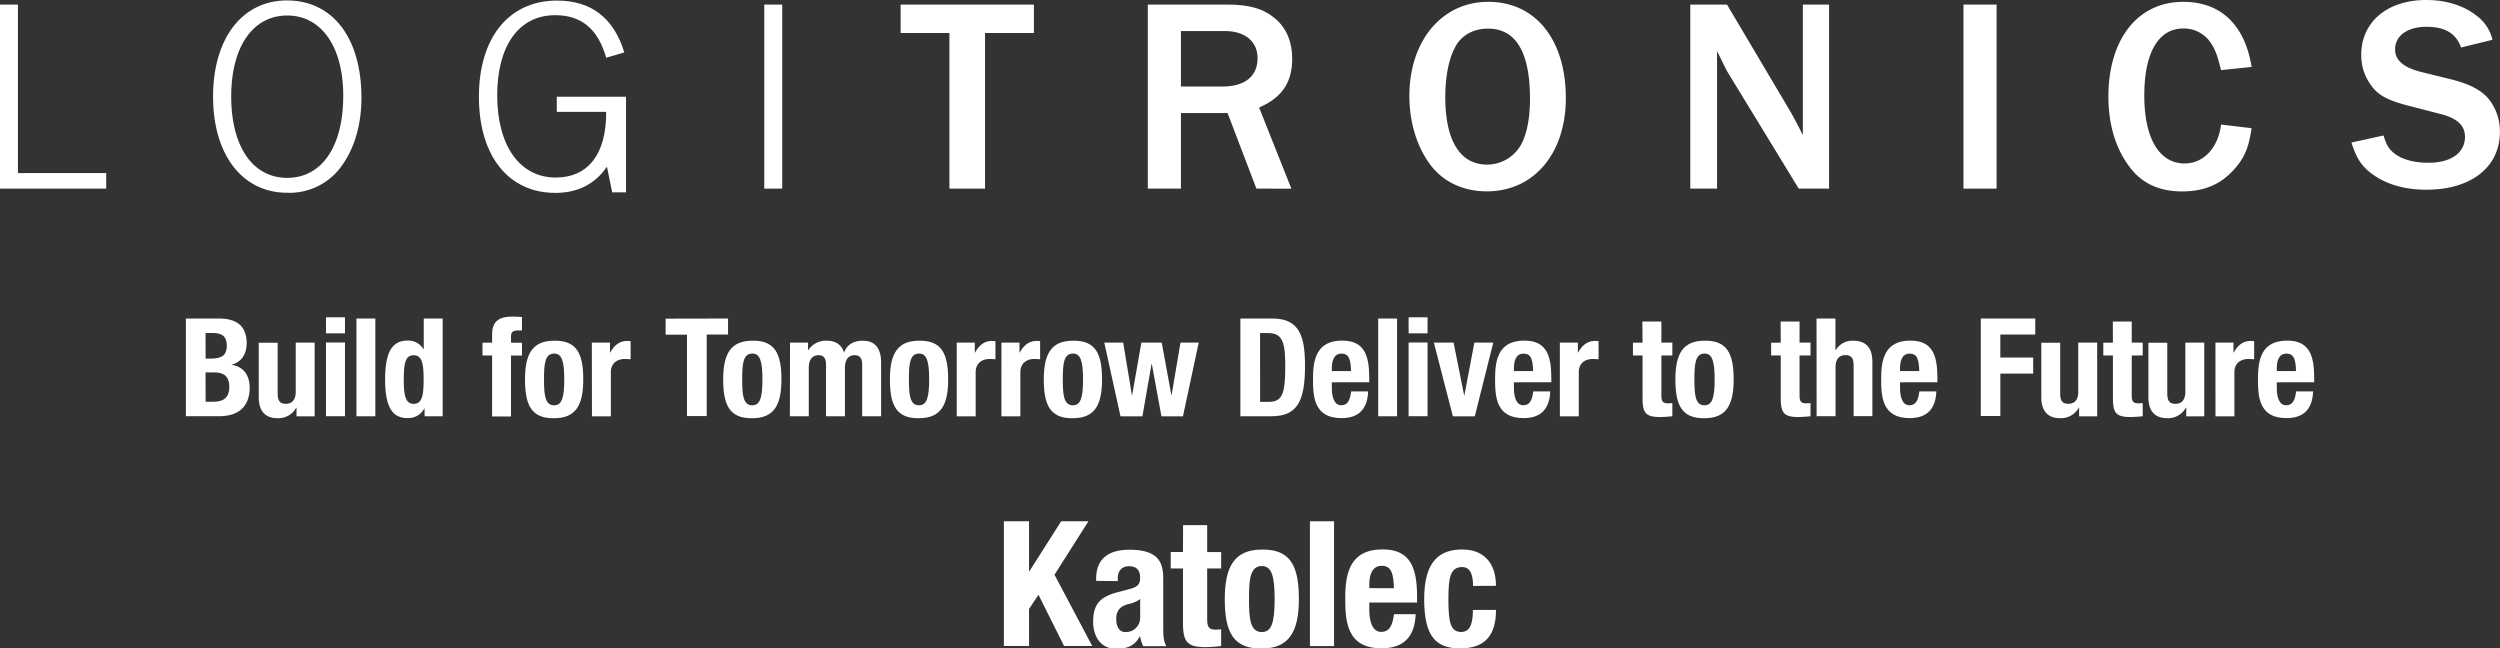 <svg xmlns="http://www.w3.org/2000/svg" viewBox="0 0 780 202.33"><rect x="0" y="0" width="780" height="202.33" fill="#333333" stroke="none"/><defs><style>.cls-1{fill:#fff;}</style></defs><title>topCopy</title><g id="レイヤー_2" data-name="レイヤー 2"><g id="レイヤー_1-2" data-name="レイヤー 1"><g id="レイヤー_2-2" data-name="レイヤー 2"><g id="レイヤー_1-2-2" data-name="レイヤー 1-2"><path class="cls-1" d="M58,99.38h10.3c5,0,8.67,1.88,8.67,7.73,0,3.29-1.58,5.81-4.62,6.66v.08c3.37.47,5.55,3,5.55,7.09,0,4.78-2.34,8.92-9.52,8.92H58Zm6.15,12.51h1.71c3.37,0,4.91-1.15,4.91-4s-1.36-4-4.4-4H64.13Zm0,13.45h2.39c2.94,0,5-1.06,5-4.62s-2-4.54-4.7-4.54H64.13Z"/><path class="cls-1" d="M92.51,127.18h-.08a6.31,6.31,0,0,1-5.85,3.29c-3.63,0-5.85-2-5.85-6.53v-17h5.9v15.84c0,2.31.77,3.21,2.52,3.21,2,0,3.12-1.24,3.12-3.8V106.9h5.9v23H92.52Z"/><path class="cls-1" d="M101.71,99h5.92v5h-5.92Zm0,7.86h5.92v23h-5.92Z"/><path class="cls-1" d="M111.21,99.38h5.9v30.5h-5.9Z"/><path class="cls-1" d="M132.45,127.44h-.08a5.57,5.57,0,0,1-5.21,3c-4.83,0-7-3.54-7-12.09s2.22-12.09,7-12.09a5.52,5.52,0,0,1,5,2.73h.05V99.38h5.9v30.5h-5.63ZM129.07,126c2.61,0,3.1-2.6,3.1-7.6s-.51-7.56-3.12-7.56-3.07,2.56-3.07,7.56S126.51,126,129.07,126Z"/><path class="cls-1" d="M153.54,110.91h-3v-4h3v-2.61c0-4.14,2.34-5.51,6.15-5.51a26.36,26.36,0,0,1,3.16.13v4.19a10.44,10.44,0,0,0-1.15,0c-1.66,0-2.26.51-2.26,1.82v2h3.42v4h-3.43v19h-5.9Z"/><path class="cls-1" d="M172.89,106.3c7.09-.13,9.09,4.1,9.09,12.09s-2.31,12.09-9.09,12.09c-7.09.13-9.09-4.1-9.09-12.09S166.14,106.3,172.89,106.3Zm0,20.15c2.39,0,3.16-2.34,3.16-8.07s-.77-8.07-3.16-8.07c-2.91,0-3.16,3.37-3.16,8.07S170,126.46,172.89,126.46Z"/><path class="cls-1" d="M184.65,106.9h5.67V110h.08c1.2-2.22,2.86-3.63,5.3-3.63a9,9,0,0,1,1.06.08v5.63c-.6,0-1.24-.08-1.82-.08-2.05,0-4.35,1.06-4.35,4.14v13.76h-5.9Z"/><path class="cls-1" d="M227.15,99.38v5h-6.66v25.44h-6.15V104.42h-6.66v-5Z"/><path class="cls-1" d="M234.72,106.3c7.09-.13,9.09,4.1,9.09,12.09s-2.31,12.09-9.09,12.09c-7.09.13-9.09-4.1-9.09-12.09S228,106.3,234.72,106.3Zm0,20.15c2.39,0,3.16-2.34,3.16-8.07s-.77-8.07-3.16-8.07c-2.91,0-3.16,3.37-3.16,8.07S231.81,126.46,234.72,126.46Z"/><path class="cls-1" d="M246.49,106.9h5.62v2.34h.08A6.55,6.55,0,0,1,258,106.3c2.73,0,4.65,1.33,5.3,3.63h.08c.91-2.44,3-3.63,5.81-3.63,3.89,0,5.72,2.44,5.72,6.88v16.69H269V113.82c0-1.92-.64-3-2.31-3-1.88,0-3.07,1.28-3.07,3.93v15.12h-5.9V113.82c0-1.92-.64-3-2.31-3-1.88,0-3.07,1.28-3.07,3.93v15.12h-5.9Z"/><path class="cls-1" d="M286.74,106.3c7.09-.13,9.09,4.1,9.09,12.09s-2.31,12.09-9.09,12.09c-7.09.13-9.09-4.1-9.09-12.09S280,106.3,286.74,106.3Zm0,20.15c2.39,0,3.16-2.34,3.16-8.07s-.77-8.07-3.16-8.07c-2.91,0-3.16,3.37-3.16,8.07S283.84,126.46,286.74,126.46Z"/><path class="cls-1" d="M298.51,106.9h5.63V110h.08c1.2-2.22,2.86-3.63,5.3-3.63a9,9,0,0,1,1.06.08v5.63c-.6,0-1.24-.08-1.82-.08-2.05,0-4.35,1.06-4.35,4.14v13.76h-5.9Z"/><path class="cls-1" d="M312.45,106.9h5.63V110h.08c1.2-2.22,2.86-3.63,5.3-3.63a9,9,0,0,1,1.06.08v5.63c-.6,0-1.24-.08-1.82-.08-2.05,0-4.35,1.06-4.35,4.14v13.76h-5.91Z"/><path class="cls-1" d="M334.75,106.3c7.09-.13,9.09,4.1,9.09,12.09s-2.31,12.09-9.09,12.09c-7.09.13-9.09-4.1-9.09-12.09S328,106.3,334.75,106.3Zm0,20.15c2.39,0,3.16-2.34,3.16-8.07s-.77-8.07-3.16-8.07c-2.91,0-3.16,3.37-3.16,8.07S331.85,126.46,334.75,126.46Z"/><path class="cls-1" d="M344.54,106.9h5.89l2.73,16.36h.08l2.86-16.36h6.36l3,16.36h.08l2.77-16.36H374l-4.92,23h-6.71l-3-16.36h-.08l-2.86,16.36h-6.83Z"/><path class="cls-1" d="M387,99.38h10.08c8.54,0,10.08,5.85,10.08,14.82,0,10.8-2.31,15.67-10.46,15.67H387Zm6.15,26h2.73c4.27,0,5.12-2.73,5.12-11,0-6.91-.55-10.46-5.25-10.46h-2.61Z"/><path class="cls-1" d="M415.53,119.28v1.82c0,2.73.73,5.34,2.91,5.34,2,0,2.77-1.49,3.12-4.32h5.3c-.22,5.34-2.77,8.33-8.32,8.33-8.54,0-8.89-6.58-8.89-12.3,0-6.15,1.19-11.88,9.14-11.88,6.88,0,8.41,4.62,8.41,11.66v1.33Zm6-3.5c-.13-3.5-.55-5.45-3-5.45s-3,2.44-3,4.54v.91Z"/><path class="cls-1" d="M430,99.38h5.89v30.5H430Z"/><path class="cls-1" d="M439.49,99h5.9v5h-5.9Zm0,7.86h5.9v23h-5.9Z"/><path class="cls-1" d="M460,106.9h5.9l-5.77,23h-6.83l-5.93-23h6.15l3.29,16.44h.08Z"/><path class="cls-1" d="M472.34,119.28v1.82c0,2.73.73,5.34,2.91,5.34,2,0,2.77-1.49,3.12-4.32h5.3c-.22,5.34-2.77,8.33-8.32,8.33-8.54,0-8.89-6.58-8.89-12.3,0-6.15,1.19-11.88,9.14-11.88,6.88,0,8.41,4.62,8.41,11.66v1.33Zm6-3.5c-.13-3.5-.55-5.45-3-5.45s-3,2.44-3,4.54v.91Z"/><path class="cls-1" d="M486.67,106.9h5.63V110h.08c1.2-2.22,2.86-3.63,5.3-3.63a9,9,0,0,1,1.07.08v5.63c-.6,0-1.24-.08-1.82-.08-2.05,0-4.35,1.06-4.35,4.14v13.76h-5.9Z"/><path class="cls-1" d="M512.42,100.32h5.93v6.58h3.42v4h-3.42v12.42c0,1.82.38,2.52,2.09,2.52a12.24,12.24,0,0,0,1.33-.08v4.1a37.17,37.17,0,0,1-3.84.25c-4.62,0-5.45-1.41-5.45-6.06V110.91h-3v-4h3Z"/><path class="cls-1" d="M531.81,106.3c7.09-.13,9.09,4.1,9.09,12.09s-2.31,12.09-9.09,12.09c-7.09.13-9.09-4.1-9.09-12.09S525.06,106.3,531.81,106.3Zm0,20.15c2.39,0,3.16-2.34,3.16-8.07s-.77-8.07-3.16-8.07c-2.91,0-3.16,3.37-3.16,8.07S528.9,126.46,531.81,126.46Z"/><path class="cls-1" d="M555.56,100.32h5.9v6.58h3.42v4h-3.42v12.42c0,1.82.38,2.52,2.09,2.52a12.18,12.18,0,0,0,1.33-.08v4.1a37.17,37.17,0,0,1-3.84.25c-4.61,0-5.45-1.41-5.45-6.06V110.91h-3v-4h3Z"/><path class="cls-1" d="M566.76,99.38h5.9v9.87h.08a6.05,6.05,0,0,1,5.59-2.94c3.63,0,5.85,2,5.85,6.53v17h-5.85V114c0-2.31-.77-3.2-2.52-3.2-2,0-3.12,1.24-3.12,3.8v15.25h-5.9Z"/><path class="cls-1" d="M592.81,119.28v1.82c0,2.73.73,5.34,2.91,5.34,2,0,2.77-1.49,3.12-4.32h5.3c-.22,5.34-2.78,8.33-8.33,8.33-8.54,0-8.89-6.58-8.89-12.3,0-6.15,1.2-11.88,9.14-11.88,6.88,0,8.41,4.62,8.41,11.66v1.33Zm6-3.5c-.13-3.5-.55-5.45-3-5.45s-3,2.44-3,4.54v.91Z"/><path class="cls-1" d="M618,99.38h17v5H624.1v7.18h10.25v5H624.11v13.23H618Z"/><path class="cls-1" d="M648.67,127.18h-.08a6.31,6.31,0,0,1-5.85,3.29c-3.63,0-5.85-2-5.85-6.53v-17h5.89v15.84c0,2.31.77,3.21,2.52,3.21,2,0,3.12-1.24,3.12-3.8V106.9h5.9v23h-5.63Z"/><path class="cls-1" d="M659.2,100.32h5.9v6.58h3.42v4H665.1v12.42c0,1.82.38,2.52,2.09,2.52a12.18,12.18,0,0,0,1.33-.08v4.1a37.17,37.17,0,0,1-3.84.25c-4.61,0-5.45-1.41-5.45-6.06V110.91h-3v-4h3Z"/><path class="cls-1" d="M682.12,127.18H682a6.31,6.31,0,0,1-5.85,3.29c-3.63,0-5.85-2-5.85-6.53v-17h5.89v15.84c0,2.31.77,3.21,2.52,3.21,2,0,3.12-1.24,3.12-3.8V106.9h5.9v23h-5.63Z"/><path class="cls-1" d="M691.22,106.9h5.63V110h.08c1.2-2.22,2.86-3.63,5.3-3.63a9,9,0,0,1,1.07.08v5.63c-.6,0-1.24-.08-1.82-.08-2.05,0-4.35,1.06-4.35,4.14v13.76h-5.9Z"/><path class="cls-1" d="M710.36,119.28v1.82c0,2.73.73,5.34,2.91,5.34,2,0,2.77-1.49,3.12-4.32h5.3c-.21,5.34-2.77,8.33-8.32,8.33-8.54,0-8.89-6.58-8.89-12.3,0-6.15,1.2-11.88,9.14-11.88,6.88,0,8.41,4.62,8.41,11.66v1.33Zm6-3.5c-.13-3.5-.55-5.45-3-5.45s-3,2.44-3,4.54v.91Z"/></g></g><path class="cls-1" d="M33.14,58.85H0V1.43H5.59V54H33.14Z"/><path class="cls-1" d="M112.77,30.53c0,8.26-2.15,15.58-6,21a19.94,19.94,0,0,1-17.13,8.61c-14,0-23.16-11.8-23.16-30s9.13-30,23.07-30C103.82.14,112.77,11.85,112.77,30.53ZM72.14,30.1c0,15.66,6.72,25.39,17.48,25.39s17.47-9.73,17.47-25.65c0-15.23-6.8-25-17.47-25S72.14,14.52,72.14,30.1Z"/><path class="cls-1" d="M195.33,60H191l-1.63-8c-3.7,5.43-9.12,8.18-16.1,8.18-14.63,0-23.85-11.53-23.85-30s9.38-30,24.36-30c10.67,0,17.73,5.42,21,16.18L189.13,18c-2.58-9-7.75-13.26-15.92-13.26-11.28,0-18.08,9.47-18.08,25,0,15.75,7.06,25.65,18.25,25.65,10.16,0,15.84-7.4,15.75-20.49H173.72V30.18h21.6V60Z"/><path class="cls-1" d="M238.46,58.85V1.43h5.59V58.85Z"/><path class="cls-1" d="M296.22,58.85V10.3H281V1.43h41.58V10.3H307.33V58.85Z"/><path class="cls-1" d="M392,58.85l-9-23.58H368.45V58.85H358.12V1.43H383c6.89,0,11.28,1.29,15,4.48,3.36,2.93,5.17,7.14,5.17,12.4,0,7.4-3.18,12.14-10.33,15.24l10.07,25.31ZM381.36,27c7.06,0,11-3.19,11-8.87,0-5.16-3.88-8.44-10.16-8.44H368.45V27Z"/><path class="cls-1" d="M488.54,30.61c0,17.3-10,29.09-24.62,29.09-7.49,0-13.78-3-17.82-8.52s-6.37-13-6.37-21.26c0-17.22,10.16-29.35,24.62-29.35C479.07.57,488.54,12.36,488.54,30.61ZM453.93,14.86c-2,3.79-3,9.3-3,15.41,0,13.69,4.65,21.09,13.08,21.09a12.17,12.17,0,0,0,10.77-6.62c1.72-3.44,2.58-8.18,2.58-13.95,0-14.46-4.39-21.86-13.08-21.86C459.62,8.92,455.83,11.07,453.93,14.86Z"/><path class="cls-1" d="M561.2,58.85,538.82,22.18c-.26-.43-.78-1.55-1.55-3.1-.17-.43-.85-1.72-1.55-3.1V58.85h-8.35V1.43h11.45l20.05,33.83c.09.17.95,1.72,1.72,3.18s1.21,2.41,1.9,3.7V1.43h8.18V58.85Z"/><path class="cls-1" d="M612.6,58.85V1.43h10.33V58.85Z"/><path class="cls-1" d="M702.51,40c-.95,6.2-2.23,9.3-5.6,13-4.13,4.56-9.21,6.72-16.09,6.72s-12.22-2.32-16-7.14c-4.56-5.68-7-13.43-7-22.47C657.84,12.19,667,.57,681.16.57c11.71,0,19.2,7.15,21.35,20.31l-9.56,1c-1.12-4.74-1.9-6.72-3.53-9a10.14,10.14,0,0,0-8.18-4c-7.83,0-12.22,7.57-12.22,20.92S673.68,51,681.6,51c5.94,0,10.5-4.91,11.36-12.14Z"/><path class="cls-1" d="M743.67,42.27c.86,2.92,1.64,4.22,3.27,5.51,2.41,2,6.29,3,10.77,3,7,0,11.36-3.1,11.36-8.09,0-3.44-2.32-5.68-7.15-7l-11-2.84c-5.85-1.55-8.78-3.1-10.85-5.85a15.64,15.64,0,0,1-3.36-9.9C736.7,6.89,744.79,0,757,0c6.2,0,11.71,1.72,15.84,5a13.22,13.22,0,0,1,4.82,7.41l-9.81,2.41c-1.55-4.39-5-6.46-10.77-6.46-5.93,0-9.81,2.75-9.81,7.06,0,3.36,2.58,5.6,8,7l9.81,2.41c6.19,1.64,9.89,3.7,12.14,7.06a16.26,16.26,0,0,1,2.75,9.3c0,10.94-9,18-22.9,18-7.14,0-13.08-1.81-17.65-5.42-2.84-2.32-4.3-4.65-5.76-9.3Z"/><path class="cls-1" d="M321.06,162.64v15.59h.11l9.92-15.59h8.5L329,179.32l11.78,22.24H332l-8-16L321.06,190v11.56h-7.85V162.64Z"/><path class="cls-1" d="M342,181.23v-.71c0-6.76,4.63-9,10.3-9,8.94,0,10.63,3.71,10.63,9v15.43c0,2.73.16,4,.93,5.67h-7.2a12.29,12.29,0,0,1-.93-3.05h-.11c-1.74,3.05-3.87,3.82-7.47,3.82-5.23,0-7.09-4.47-7.09-8.4,0-5.51,2.23-7.74,7.41-9.16l4.25-1.14c2.24-.6,3-1.47,3-3.43,0-2.24-1-3.6-3.49-3.6-2.29,0-3.49,1.53-3.49,3.82v.82Zm13.74,5.67a9.3,9.3,0,0,1-3.22,1.47c-3.05.65-4.25,2.13-4.25,4.74,0,2.24.82,4.09,2.83,4.09a4.44,4.44,0,0,0,4.63-4.52Z"/><path class="cls-1" d="M369.12,163.84h7.52v8.4H381v5.13h-4.36v15.86c0,2.29.49,3.22,2.67,3.22a15.41,15.41,0,0,0,1.69-.11v5.23a47.38,47.38,0,0,1-4.91.33c-5.89,0-7-1.8-7-7.74V177.36h-3.82v-5.13h3.82Z"/><path class="cls-1" d="M393.69,171.47c9-.16,11.56,5.23,11.56,15.43,0,10-2.94,15.43-11.56,15.43-9,.16-11.56-5.23-11.56-15.43C382.14,176.87,385.08,171.47,393.69,171.47Zm0,25.73c3.05,0,4-3,4-10.3s-1-10.3-4-10.3c-3.71,0-4,4.31-4,10.3S390,197.2,393.69,197.2Z"/><path class="cls-1" d="M408.7,162.64h7.52v38.93H408.7Z"/><path class="cls-1" d="M427.22,188v2.34c0,3.43.93,6.81,3.71,6.81,2.51,0,3.54-1.91,4-5.51h6.76c-.27,6.82-3.54,10.63-10.63,10.63-10.9,0-11.34-8.4-11.34-15.7,0-7.85,1.53-15.16,11.67-15.16,8.78,0,10.74,5.89,10.74,14.88V188Zm7.69-4.47c-.16-4.47-.71-7-3.82-7s-3.87,3.11-3.87,5.83v1.14Z"/><path class="cls-1" d="M459.59,182.81c0-2.83-.54-5.89-3.38-5.89-3.71,0-4.31,3.27-4.31,10,0,7.25.65,10.25,4,10.25,2.51,0,3.65-2.13,3.65-6.87h7.2c0,7.69-3.22,12-11.18,12-7.52,0-11.23-3.65-11.23-15.43,0-12,5-15.43,11.88-15.43s10.52,4.42,10.52,11.34Z"/></g></g></svg>